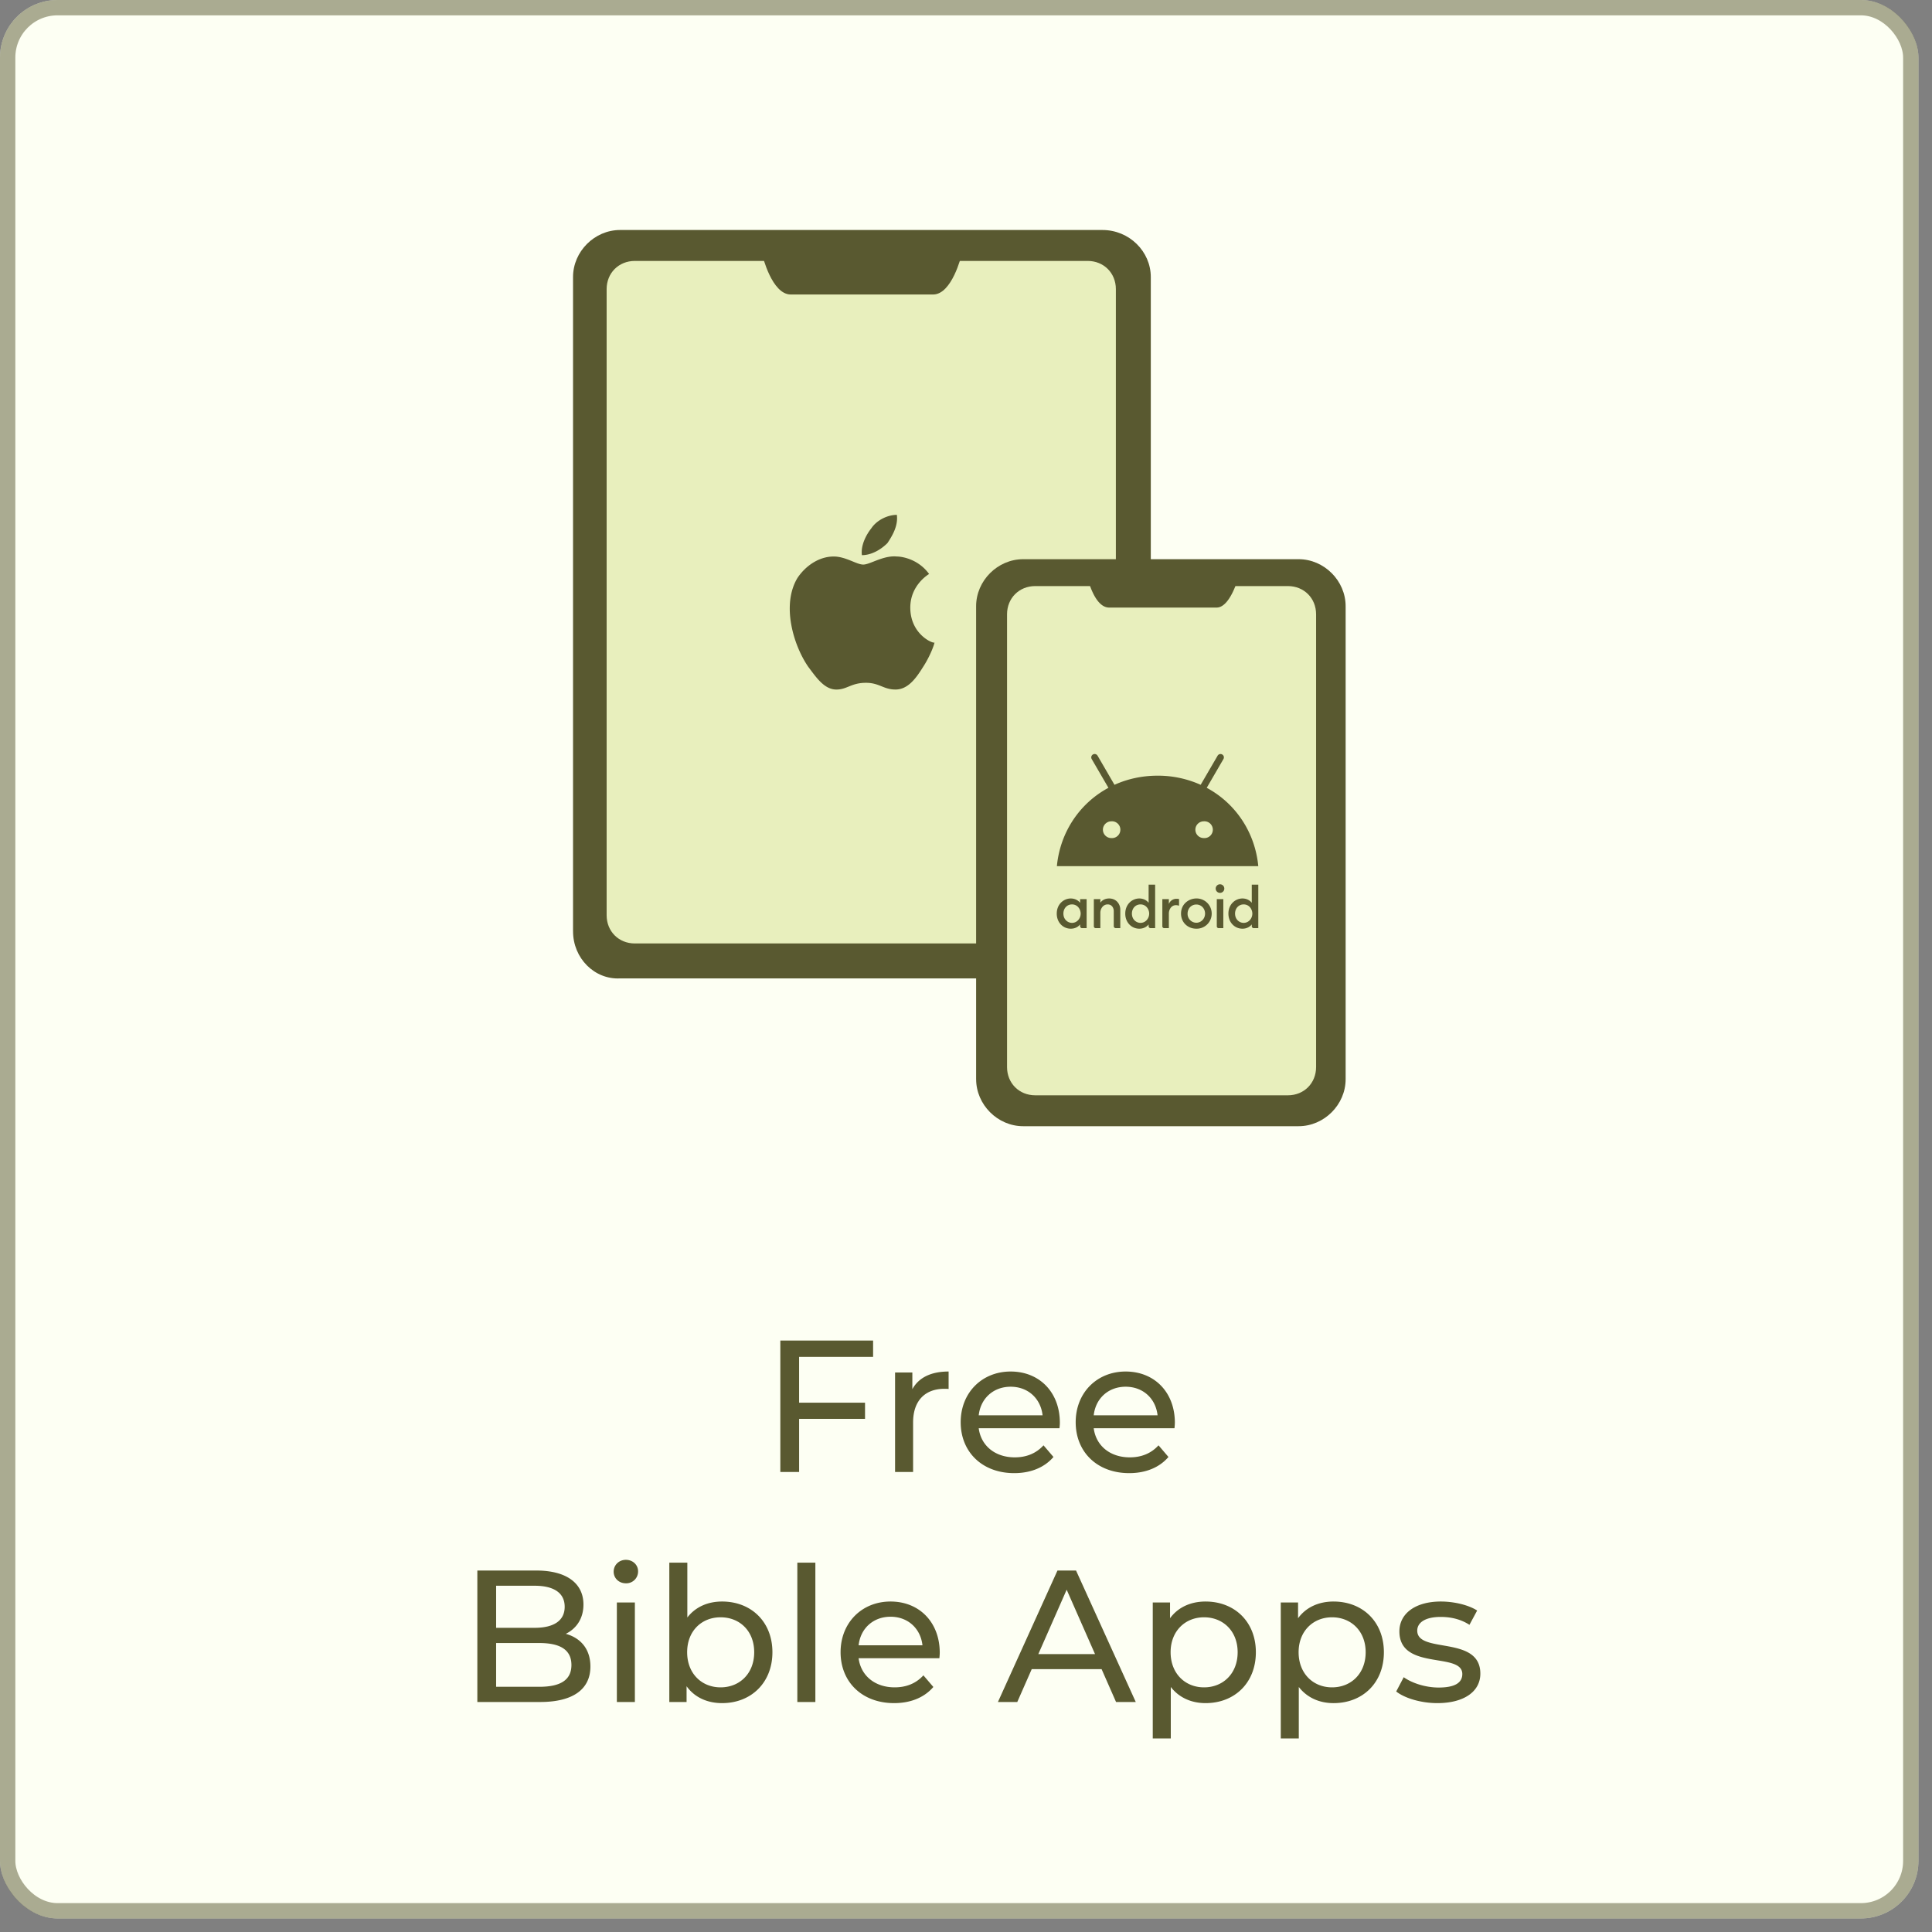 <svg width="126" height="126" fill="none" xmlns="http://www.w3.org/2000/svg"><rect width="100%" height="100%" fill="#808080" stroke="none"/><rect width="125.116" height="125.116" rx="3.753" fill="#FDFFF3"/><rect x=".5" y=".5" width="124.116" height="124.116" rx="3.253" stroke="#595930" stroke-opacity=".5"/><g clip-path="url(#clip0)"><path d="M37.372 60.742V18.067c0-1.665 1.402-3.067 3.067-3.067h31.459c1.752 0 3.154 1.402 3.154 3.067v42.675c0 1.665-1.402 3.067-3.067 3.067H40.44c-1.665.088-3.067-1.314-3.067-3.067z" fill="#595930"/><path d="M70.934 61.53H41.403c-1.052 0-1.84-.788-1.84-1.84V18.857c0-1.052.788-1.84 1.84-1.84h29.53c1.052 0 1.841.788 1.841 1.84V59.69c0 .964-.789 1.84-1.84 1.84z" fill="#E8EFBD"/><path d="M60.857 15.526h-9.289c-.613 0-1.84.526-1.84 1.14 0 0 .613 2.54 1.84 2.54h9.289c1.227 0 1.84-2.54 1.84-2.54 0-.614-1.227-1.14-1.84-1.14zM63.66 70.381V39.536c0-1.665 1.403-3.067 3.068-3.067h17.964c1.665 0 3.067 1.402 3.067 3.067v30.845c0 1.665-1.402 3.067-3.067 3.067H66.728c-1.665 0-3.067-1.402-3.067-3.067z" fill="#595930"/><path d="M83.99 71.433H67.517c-1.051 0-1.84-.789-1.84-1.84V40.062c0-1.052.789-1.84 1.84-1.84h16.475c1.051 0 1.84.788 1.84 1.84v29.53c0 1.052-.789 1.841-1.84 1.841z" fill="#E8EFBD"/><path d="M79.346 36.82h-7.01c-.438 0-1.402.35-1.402.876 0 0 .438 1.928 1.402 1.928h7.01c.877 0 1.402-1.928 1.402-1.928-.087-.526-.964-.876-1.402-.876zM69.835 58.596c-.452 0-.916.36-.916.99 0 .575.408.981.916.981.42 0 .607-.28.607-.28v.122c0 .058.054.122.122.122h.303V58.64h-.425v.24s-.189-.283-.607-.283zm.076.387c.372 0 .567.325.567.602 0 .309-.231.602-.566.602-.28 0-.56-.225-.56-.606 0-.344.24-.598.559-.598zM71.46 60.531a.119.119 0 01-.123-.122v-1.77h.425v.234c.097-.144.285-.277.575-.277.473 0 .725.374.725.724v1.211h-.296a.13.13 0 01-.13-.129v-.989c0-.194-.12-.43-.397-.43-.299 0-.477.28-.477.545v1.003h-.303zM74.303 58.596c-.452 0-.916.36-.916.99 0 .575.408.981.916.981.42 0 .606-.28.606-.28v.122c0 .058.055.122.123.122h.303v-2.838h-.425v1.186s-.189-.283-.607-.283zm.076.387c.372 0 .567.325.567.602 0 .309-.231.602-.566.602-.28 0-.56-.225-.56-.606 0-.344.24-.598.559-.598zM75.927 60.531a.119.119 0 01-.122-.122v-1.77h.425v.316a.525.525 0 01.513-.337c.078 0 .151.014.151.014v.437s-.09-.036-.202-.036c-.298 0-.462.28-.462.545v.953h-.303zM79.479 60.531a.119.119 0 01-.123-.122v-1.77h.426v1.892h-.303zM81.03 58.596c-.451 0-.916.36-.916.99 0 .575.408.981.917.981.419 0 .606-.28.606-.28v.122c0 .058.055.122.123.122h.303v-2.838h-.426v1.186s-.189-.283-.606-.283zm.076.387c.373 0 .568.325.568.602 0 .309-.232.602-.567.602-.28 0-.56-.225-.56-.606 0-.344.241-.598.56-.598zM79.566 58.231a.28.28 0 00.281-.28.28.28 0 00-.281-.28.28.28 0 00-.282.28c0 .155.126.28.282.28zM78.018 58.596c-.474 0-.994.35-.994.986 0 .579.443.985.993.985a.98.98 0 001.007-.982.986.986 0 00-1.006-.99zm.001.394c.328 0 .572.262.572.593 0 .336-.26.596-.57.596a.577.577 0 01-.57-.59c0-.363.266-.599.568-.599zM78.7 51.379l1.089-1.874a.219.219 0 00-.08-.3.22.22 0 00-.3.08l-1.105 1.898a6.774 6.774 0 00-2.81-.595c-1.019 0-1.967.213-2.81.595l-1.103-1.898a.22.22 0 00-.302-.08.218.218 0 00-.08.3l1.09 1.874c-1.88 1.01-3.152 2.899-3.362 5.11h13.135c-.21-2.211-1.482-4.1-3.363-5.11zm-6.221 3.278a.549.549 0 01-.55-.546c0-.303.247-.547.55-.547a.548.548 0 110 1.093zm6.03 0a.549.549 0 01-.55-.546c0-.303.247-.547.55-.547a.548.548 0 110 1.093zM59.367 39.624c0-1.49 1.227-2.19 1.227-2.19-.701-.965-1.753-1.14-2.103-1.14-.877-.088-1.753.526-2.191.526-.438 0-1.14-.526-1.928-.526-.964 0-1.84.613-2.366 1.402-1.051 1.753-.263 4.382.701 5.784.526.7 1.052 1.49 1.84 1.49.701 0 .964-.439 1.928-.439.876 0 1.14.438 1.928.438.789 0 1.314-.7 1.753-1.402.525-.788.788-1.577.788-1.665-.087.088-1.577-.526-1.577-2.278zM57.877 35.418c.35-.526.701-1.14.614-1.84-.614 0-1.315.35-1.665.876-.35.438-.701 1.139-.614 1.752.614 0 1.227-.35 1.665-.788z" fill="#595930"/></g><path d="M56.941 88.492v-1.066h-6.05V96h1.225v-3.466h4.299V91.48h-4.3v-2.988h4.826zm2.56 2.107v-1.09h-1.127V96h1.176v-3.234c0-1.42.784-2.192 2.046-2.192.086 0 .171 0 .27.012v-1.139c-1.14 0-1.948.392-2.365 1.152zm9.62 2.192c0-1.996-1.334-3.344-3.209-3.344-1.874 0-3.258 1.384-3.258 3.307 0 1.935 1.397 3.32 3.491 3.32 1.078 0 1.972-.368 2.56-1.054l-.65-.76c-.477.527-1.114.785-1.873.785-1.286 0-2.205-.76-2.352-1.899h5.267c.012-.11.025-.257.025-.355zm-3.209-2.352c1.14 0 1.96.772 2.083 1.862H63.83c.123-1.102.956-1.862 2.082-1.862zm10.71 2.352c0-1.996-1.336-3.344-3.21-3.344-1.874 0-3.258 1.384-3.258 3.307 0 1.935 1.396 3.32 3.49 3.32 1.079 0 1.973-.368 2.56-1.054l-.648-.76c-.478.527-1.115.785-1.874.785-1.287 0-2.205-.76-2.352-1.899h5.267c.012-.11.024-.257.024-.355zm-3.21-2.352c1.14 0 1.96.772 2.082 1.862H71.33c.122-1.102.955-1.862 2.082-1.862zM36.9 106.554c.674-.331 1.151-.98 1.151-1.911 0-1.384-1.102-2.217-3.074-2.217h-3.846V111h4.091c2.168 0 3.283-.845 3.283-2.315 0-1.139-.637-1.862-1.605-2.131zm-2.033-3.136c1.25 0 1.96.466 1.96 1.372 0 .907-.71 1.372-1.96 1.372h-2.511v-2.744h2.51zm.306 6.59h-2.817v-2.854h2.817c1.36 0 2.094.441 2.094 1.433s-.734 1.421-2.094 1.421zm5.645-6.749a.77.77 0 00.796-.784c0-.416-.343-.747-.796-.747-.454 0-.797.343-.797.772 0 .428.343.759.797.759zM40.23 111h1.175v-6.492H40.23V111zm6.862-6.553c-.918 0-1.727.343-2.266 1.041v-3.576h-1.175V111h1.126v-1.029c.527.735 1.36 1.102 2.315 1.102 1.899 0 3.283-1.335 3.283-3.319s-1.384-3.307-3.283-3.307zm-.098 5.598c-1.237 0-2.18-.907-2.18-2.291s.943-2.278 2.18-2.278c1.25 0 2.193.894 2.193 2.278s-.944 2.291-2.193 2.291zM52 111h1.176v-9.088H52V111zm9.288-3.209c0-1.996-1.335-3.344-3.209-3.344s-3.258 1.384-3.258 3.307c0 1.935 1.396 3.319 3.49 3.319 1.079 0 1.973-.367 2.56-1.053l-.649-.759c-.477.526-1.114.784-1.873.784-1.287 0-2.205-.76-2.352-1.899h5.267c.012-.11.024-.257.024-.355zm-3.209-2.352c1.14 0 1.96.772 2.082 1.862h-4.164c.122-1.102.955-1.862 2.082-1.862zM72.786 111h1.286l-3.895-8.574h-1.212L65.082 111h1.262l.943-2.143h4.556l.943 2.143zm-5.07-3.123l1.849-4.201 1.85 4.201h-3.7zm10.906-3.43c-.956 0-1.789.368-2.315 1.09v-1.029H75.18v8.868h1.176v-3.356c.539.698 1.347 1.053 2.266 1.053 1.898 0 3.282-1.322 3.282-3.319 0-1.984-1.384-3.307-3.282-3.307zm-.098 5.598c-1.237 0-2.18-.907-2.18-2.291 0-1.372.943-2.278 2.18-2.278 1.249 0 2.192.906 2.192 2.278 0 1.384-.943 2.291-2.192 2.291zm8.446-5.598c-.955 0-1.788.368-2.314 1.09v-1.029h-1.127v8.868h1.175v-3.356c.54.698 1.348 1.053 2.266 1.053 1.899 0 3.283-1.322 3.283-3.319 0-1.984-1.384-3.307-3.283-3.307zm-.098 5.598c-1.237 0-2.18-.907-2.18-2.291 0-1.372.943-2.278 2.18-2.278 1.25 0 2.193.906 2.193 2.278 0 1.384-.943 2.291-2.193 2.291zm6.867 1.028c1.727 0 2.805-.747 2.805-1.922 0-2.524-4.115-1.274-4.115-2.805 0-.515.502-.894 1.53-.894.638 0 1.287.134 1.875.514l.502-.931c-.564-.367-1.519-.588-2.364-.588-1.666 0-2.707.784-2.707 1.948 0 2.584 4.103 1.322 4.103 2.78 0 .551-.453.882-1.543.882-.845 0-1.727-.282-2.278-.674l-.49.931c.539.429 1.604.759 2.682.759z" fill="#595930"/><defs><clipPath id="clip0"><path fill="#fff" transform="translate(37.372 15)" d="M0 0h51v58.449H0z"/></clipPath></defs></svg>